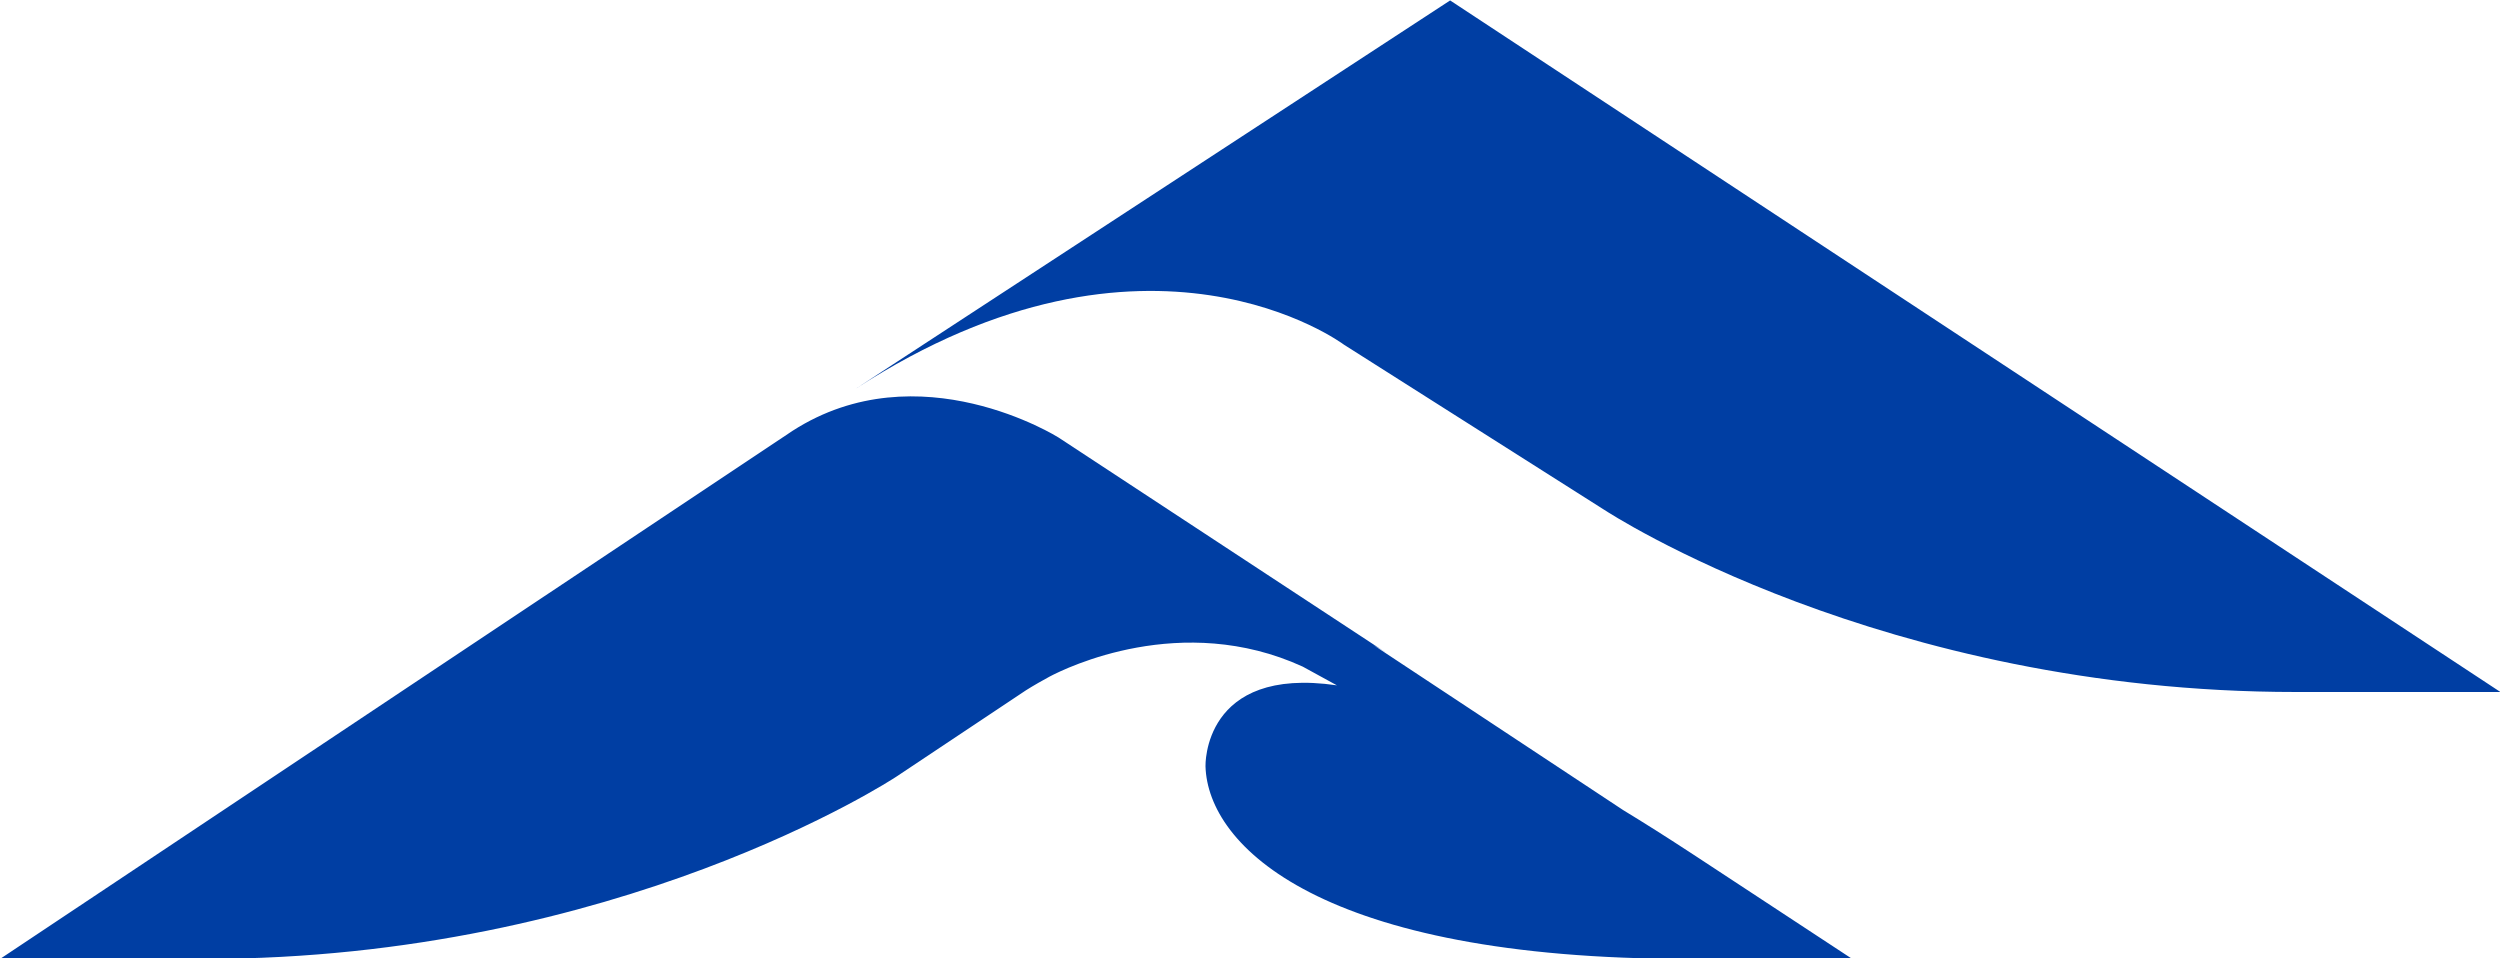 <?xml version="1.0" encoding="UTF-8" standalone="no"?>
<svg
   width="2359.107"
   height="904.355"
   viewBox="0 0 2359.107 904.355"
   version="1.1"
   xml:space="preserve"
   style="clip-rule:evenodd;fill-rule:evenodd;stroke-linejoin:round;stroke-miterlimit:2"
   id="svg2"
   sodipodi:docname="logo-mark.svg"
   inkscape:export-filename="logo-mark.svg"
   inkscape:export-xdpi="96"
   inkscape:export-ydpi="96"
   inkscape:version="1.3.2 (091e20ef0f, 2023-11-25)"
   xmlns:inkscape="http://www.inkscape.org/namespaces/inkscape"
   xmlns:sodipodi="http://sodipodi.sourceforge.net/DTD/sodipodi-0.dtd"
   xmlns="http://www.w3.org/2000/svg"
   xmlns:svg="http://www.w3.org/2000/svg"><defs
   id="defs2" /><sodipodi:namedview
   id="namedview2"
   pagecolor="#ffffff"
   bordercolor="#000000"
   borderopacity="0.25"
   inkscape:showpageshadow="2"
   inkscape:pageopacity="0.0"
   inkscape:pagecheckerboard="0"
   inkscape:deskcolor="#d1d1d1"
   inkscape:zoom="0.18733333"
   inkscape:cx="1182.3843"
   inkscape:cy="85.409253"
   inkscape:window-width="1322"
   inkscape:window-height="694"
   inkscape:window-x="0"
   inkscape:window-y="0"
   inkscape:window-maximized="1"
   inkscape:current-layer="svg2" />
    <g
   transform="translate(-13120.478,-7847.831)"
   id="g2">
        <g
   id="BaseColour_JustSymbol"
   transform="translate(92.347,6800)">
            <rect
   x="12707.7"
   y="0"
   width="3000"
   height="3000"
   style="fill:none"
   id="rect1" />
            <g
   transform="matrix(3.026,0,0,3.026,12423.3,-2125.52)"
   id="g1">
                <path
   d="m 526.595,1260.02 c -4.341,2.36 -6.822,3.97 -6.822,3.97 l -40.371,26.9 -0.011,0.01 c -1.123,0.74 -86.702,56.83 -215.681,56.83 h -63.806 l 245.175,-163.38 c 0.663,-0.45 1.328,-0.89 1.992,-1.33 39.383,-25.29 82.883,2.1 82.883,2.1 l 102.159,67.11 c -1.301,-0.85 -2.617,-1.64 -3.945,-2.38 l 77.855,51.45 c 6.573,4 13.477,8.36 20.729,13.11 0.652,0.43 1.305,0.86 1.96,1.28 l 48.765,32.04 h -51.003 c -114.67,0 -149.954,-35.2 -150.667,-60.08 0,0 -0.988,-31.39 40.987,-25.23 l -10.663,-5.84 c -37.741,-17.29 -73.828,0.41 -78.923,3.1 -0.208,0.12 -0.413,0.23 -0.613,0.34 z m -59.828,-90.12 185.325,-121.07 327.525,215.66 h -63.805 c -128.98,0 -214.559,-56.09 -215.681,-56.83 h -0.012 l -81.165,-51.5 c 0,0 -60.834,-45.61 -152.187,13.74 z"
   style="fill:#003ea3"
   id="path1" />
            </g>
        </g>
    </g>
</svg>
